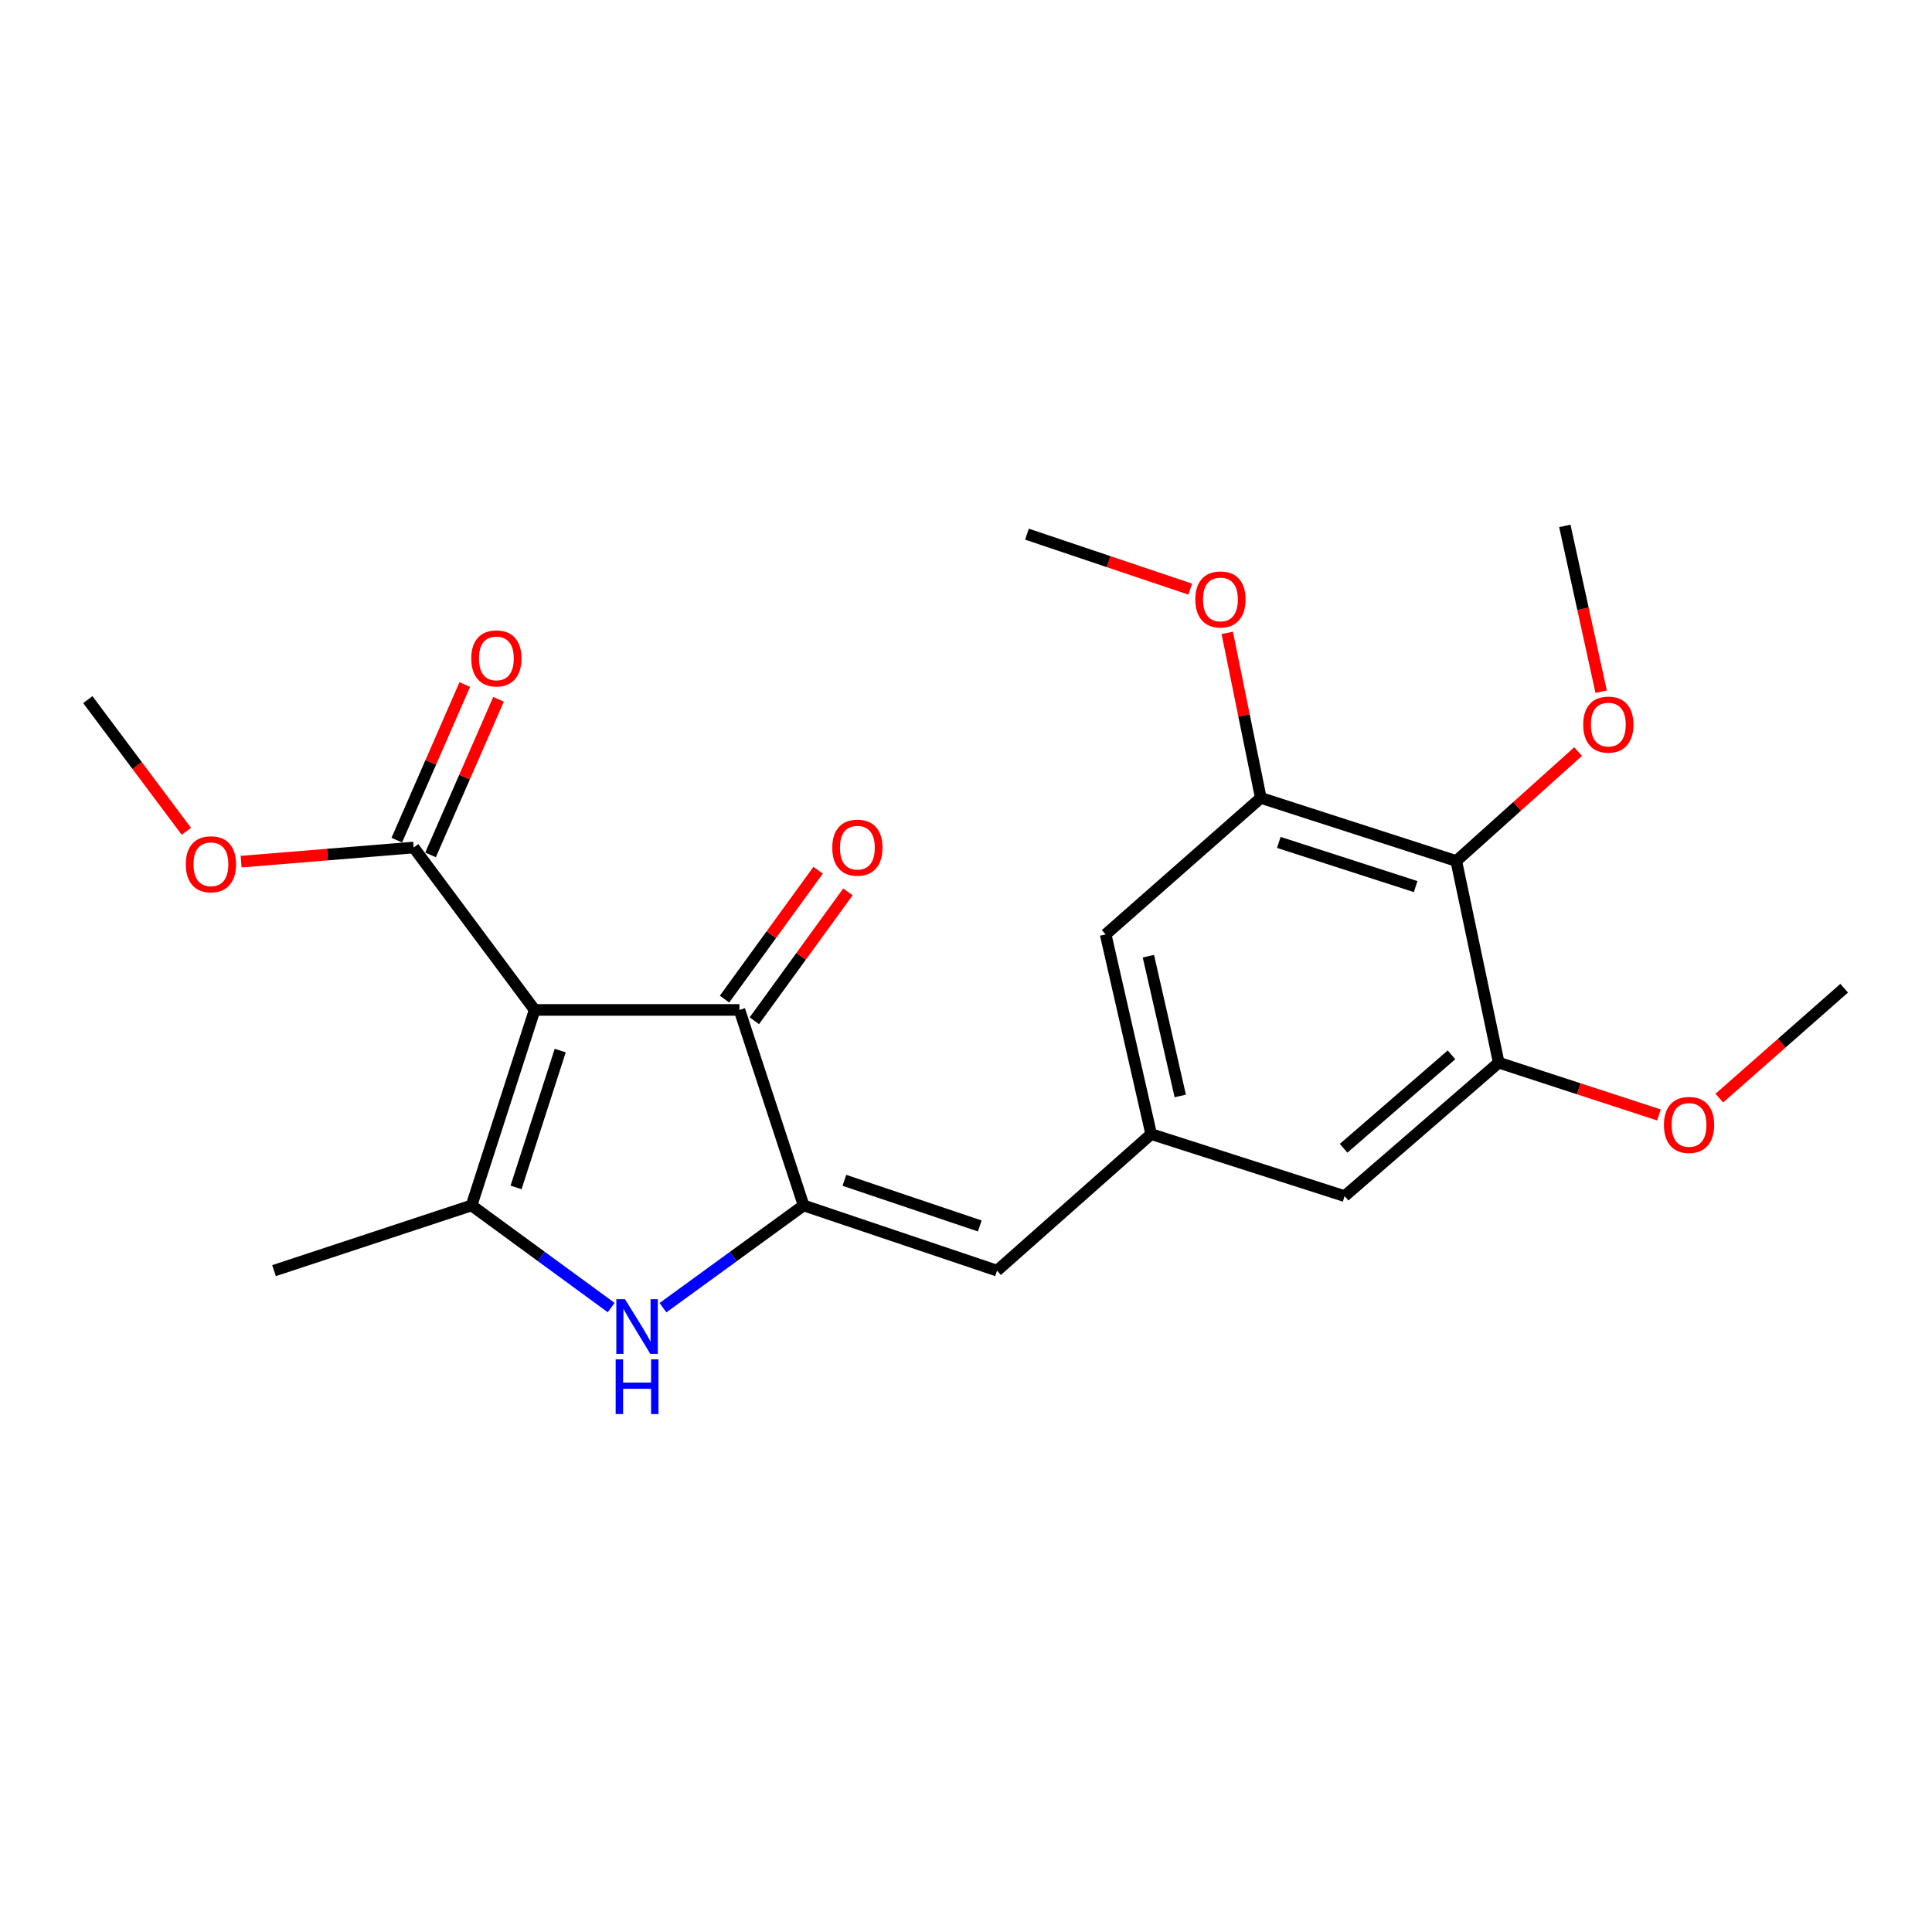 <?xml version='1.0' encoding='iso-8859-1'?>
<svg version='1.1' baseProfile='full'
              xmlns='http://www.w3.org/2000/svg'
                      xmlns:rdkit='http://www.rdkit.org/xml'
                      xmlns:xlink='http://www.w3.org/1999/xlink'
                  xml:space='preserve'
width='1000px' height='1000px' viewBox='0 0 1000 1000'>
<!-- END OF HEADER -->
<rect style='opacity:1.0;fill:#FFFFFF;stroke:none' width='1000' height='1000' x='0' y='0'> </rect>
<path class='bond-1' d='M 276.736,522.737 L 244.077,623.933' style='fill:none;fill-rule:evenodd;stroke:#000000;stroke-width:6px;stroke-linecap:butt;stroke-linejoin:miter;stroke-opacity:1' />
<path class='bond-1' d='M 289.977,543.771 L 267.116,614.608' style='fill:none;fill-rule:evenodd;stroke:#000000;stroke-width:6px;stroke-linecap:butt;stroke-linejoin:miter;stroke-opacity:1' />
<path class='bond-3' d='M 276.736,522.737 L 382.729,522.737' style='fill:none;fill-rule:evenodd;stroke:#000000;stroke-width:6px;stroke-linecap:butt;stroke-linejoin:miter;stroke-opacity:1' />
<path class='bond-5' d='M 276.736,522.737 L 214.118,438.675' style='fill:none;fill-rule:evenodd;stroke:#000000;stroke-width:6px;stroke-linecap:butt;stroke-linejoin:miter;stroke-opacity:1' />
<path class='bond-0' d='M 415.949,623.933 L 382.729,522.737' style='fill:none;fill-rule:evenodd;stroke:#000000;stroke-width:6px;stroke-linecap:butt;stroke-linejoin:miter;stroke-opacity:1' />
<path class='bond-4' d='M 415.949,623.933 L 516.065,657.683' style='fill:none;fill-rule:evenodd;stroke:#000000;stroke-width:6px;stroke-linecap:butt;stroke-linejoin:miter;stroke-opacity:1' />
<path class='bond-4' d='M 437.055,610.933 L 507.136,634.557' style='fill:none;fill-rule:evenodd;stroke:#000000;stroke-width:6px;stroke-linecap:butt;stroke-linejoin:miter;stroke-opacity:1' />
<path class='bond-23' d='M 415.949,623.933 L 379.551,650.396' style='fill:none;fill-rule:evenodd;stroke:#000000;stroke-width:6px;stroke-linecap:butt;stroke-linejoin:miter;stroke-opacity:1' />
<path class='bond-23' d='M 379.551,650.396 L 343.152,676.858' style='fill:none;fill-rule:evenodd;stroke:#0000FF;stroke-width:6px;stroke-linecap:butt;stroke-linejoin:miter;stroke-opacity:1' />
<path class='bond-2' d='M 244.077,623.933 L 280.215,650.369' style='fill:none;fill-rule:evenodd;stroke:#000000;stroke-width:6px;stroke-linecap:butt;stroke-linejoin:miter;stroke-opacity:1' />
<path class='bond-2' d='M 280.215,650.369 L 316.354,676.806' style='fill:none;fill-rule:evenodd;stroke:#0000FF;stroke-width:6px;stroke-linecap:butt;stroke-linejoin:miter;stroke-opacity:1' />
<path class='bond-16' d='M 244.077,623.933 L 141.832,657.683' style='fill:none;fill-rule:evenodd;stroke:#000000;stroke-width:6px;stroke-linecap:butt;stroke-linejoin:miter;stroke-opacity:1' />
<path class='bond-12' d='M 390.44,528.338 L 414.663,494.985' style='fill:none;fill-rule:evenodd;stroke:#000000;stroke-width:6px;stroke-linecap:butt;stroke-linejoin:miter;stroke-opacity:1' />
<path class='bond-12' d='M 414.663,494.985 L 438.885,461.633' style='fill:none;fill-rule:evenodd;stroke:#FF0000;stroke-width:6px;stroke-linecap:butt;stroke-linejoin:miter;stroke-opacity:1' />
<path class='bond-12' d='M 375.017,517.136 L 399.239,483.784' style='fill:none;fill-rule:evenodd;stroke:#000000;stroke-width:6px;stroke-linecap:butt;stroke-linejoin:miter;stroke-opacity:1' />
<path class='bond-12' d='M 399.239,483.784 L 423.461,450.432' style='fill:none;fill-rule:evenodd;stroke:#FF0000;stroke-width:6px;stroke-linecap:butt;stroke-linejoin:miter;stroke-opacity:1' />
<path class='bond-9' d='M 516.065,657.683 L 595.848,587.006' style='fill:none;fill-rule:evenodd;stroke:#000000;stroke-width:6px;stroke-linecap:butt;stroke-linejoin:miter;stroke-opacity:1' />
<path class='bond-13' d='M 222.852,442.491 L 240.445,402.225' style='fill:none;fill-rule:evenodd;stroke:#000000;stroke-width:6px;stroke-linecap:butt;stroke-linejoin:miter;stroke-opacity:1' />
<path class='bond-13' d='M 240.445,402.225 L 258.039,361.958' style='fill:none;fill-rule:evenodd;stroke:#FF0000;stroke-width:6px;stroke-linecap:butt;stroke-linejoin:miter;stroke-opacity:1' />
<path class='bond-13' d='M 205.385,434.859 L 222.978,394.593' style='fill:none;fill-rule:evenodd;stroke:#000000;stroke-width:6px;stroke-linecap:butt;stroke-linejoin:miter;stroke-opacity:1' />
<path class='bond-13' d='M 222.978,394.593 L 240.572,354.326' style='fill:none;fill-rule:evenodd;stroke:#FF0000;stroke-width:6px;stroke-linecap:butt;stroke-linejoin:miter;stroke-opacity:1' />
<path class='bond-15' d='M 214.118,438.675 L 169.462,442.33' style='fill:none;fill-rule:evenodd;stroke:#000000;stroke-width:6px;stroke-linecap:butt;stroke-linejoin:miter;stroke-opacity:1' />
<path class='bond-15' d='M 169.462,442.33 L 124.806,445.984' style='fill:none;fill-rule:evenodd;stroke:#FF0000;stroke-width:6px;stroke-linecap:butt;stroke-linejoin:miter;stroke-opacity:1' />
<path class='bond-6' d='M 753.774,445.654 L 652.588,412.995' style='fill:none;fill-rule:evenodd;stroke:#000000;stroke-width:6px;stroke-linecap:butt;stroke-linejoin:miter;stroke-opacity:1' />
<path class='bond-6' d='M 732.741,458.895 L 661.911,436.034' style='fill:none;fill-rule:evenodd;stroke:#000000;stroke-width:6px;stroke-linecap:butt;stroke-linejoin:miter;stroke-opacity:1' />
<path class='bond-14' d='M 753.774,445.654 L 785.298,417.337' style='fill:none;fill-rule:evenodd;stroke:#000000;stroke-width:6px;stroke-linecap:butt;stroke-linejoin:miter;stroke-opacity:1' />
<path class='bond-14' d='M 785.298,417.337 L 816.822,389.02' style='fill:none;fill-rule:evenodd;stroke:#FF0000;stroke-width:6px;stroke-linecap:butt;stroke-linejoin:miter;stroke-opacity:1' />
<path class='bond-24' d='M 753.774,445.654 L 775.737,550.038' style='fill:none;fill-rule:evenodd;stroke:#000000;stroke-width:6px;stroke-linecap:butt;stroke-linejoin:miter;stroke-opacity:1' />
<path class='bond-7' d='M 652.588,412.995 L 572.286,483.661' style='fill:none;fill-rule:evenodd;stroke:#000000;stroke-width:6px;stroke-linecap:butt;stroke-linejoin:miter;stroke-opacity:1' />
<path class='bond-17' d='M 652.588,412.995 L 643.908,370.284' style='fill:none;fill-rule:evenodd;stroke:#000000;stroke-width:6px;stroke-linecap:butt;stroke-linejoin:miter;stroke-opacity:1' />
<path class='bond-17' d='M 643.908,370.284 L 635.227,327.572' style='fill:none;fill-rule:evenodd;stroke:#FF0000;stroke-width:6px;stroke-linecap:butt;stroke-linejoin:miter;stroke-opacity:1' />
<path class='bond-8' d='M 775.737,550.038 L 695.964,619.104' style='fill:none;fill-rule:evenodd;stroke:#000000;stroke-width:6px;stroke-linecap:butt;stroke-linejoin:miter;stroke-opacity:1' />
<path class='bond-8' d='M 751.294,545.987 L 695.453,594.333' style='fill:none;fill-rule:evenodd;stroke:#000000;stroke-width:6px;stroke-linecap:butt;stroke-linejoin:miter;stroke-opacity:1' />
<path class='bond-18' d='M 775.737,550.038 L 817.195,563.564' style='fill:none;fill-rule:evenodd;stroke:#000000;stroke-width:6px;stroke-linecap:butt;stroke-linejoin:miter;stroke-opacity:1' />
<path class='bond-18' d='M 817.195,563.564 L 858.653,577.091' style='fill:none;fill-rule:evenodd;stroke:#FF0000;stroke-width:6px;stroke-linecap:butt;stroke-linejoin:miter;stroke-opacity:1' />
<path class='bond-10' d='M 595.848,587.006 L 695.964,619.104' style='fill:none;fill-rule:evenodd;stroke:#000000;stroke-width:6px;stroke-linecap:butt;stroke-linejoin:miter;stroke-opacity:1' />
<path class='bond-11' d='M 595.848,587.006 L 572.286,483.661' style='fill:none;fill-rule:evenodd;stroke:#000000;stroke-width:6px;stroke-linecap:butt;stroke-linejoin:miter;stroke-opacity:1' />
<path class='bond-11' d='M 610.899,567.267 L 594.405,494.925' style='fill:none;fill-rule:evenodd;stroke:#000000;stroke-width:6px;stroke-linecap:butt;stroke-linejoin:miter;stroke-opacity:1' />
<path class='bond-19' d='M 828.753,358.017 L 819.353,315.11' style='fill:none;fill-rule:evenodd;stroke:#FF0000;stroke-width:6px;stroke-linecap:butt;stroke-linejoin:miter;stroke-opacity:1' />
<path class='bond-19' d='M 819.353,315.11 L 809.952,272.204' style='fill:none;fill-rule:evenodd;stroke:#000000;stroke-width:6px;stroke-linecap:butt;stroke-linejoin:miter;stroke-opacity:1' />
<path class='bond-21' d='M 96.465,430.285 L 70.96,396.209' style='fill:none;fill-rule:evenodd;stroke:#FF0000;stroke-width:6px;stroke-linecap:butt;stroke-linejoin:miter;stroke-opacity:1' />
<path class='bond-21' d='M 70.96,396.209 L 45.455,362.132' style='fill:none;fill-rule:evenodd;stroke:#000000;stroke-width:6px;stroke-linecap:butt;stroke-linejoin:miter;stroke-opacity:1' />
<path class='bond-20' d='M 616.053,304.924 L 573.805,290.703' style='fill:none;fill-rule:evenodd;stroke:#FF0000;stroke-width:6px;stroke-linecap:butt;stroke-linejoin:miter;stroke-opacity:1' />
<path class='bond-20' d='M 573.805,290.703 L 531.558,276.482' style='fill:none;fill-rule:evenodd;stroke:#000000;stroke-width:6px;stroke-linecap:butt;stroke-linejoin:miter;stroke-opacity:1' />
<path class='bond-22' d='M 889.917,568.382 L 922.231,539.942' style='fill:none;fill-rule:evenodd;stroke:#FF0000;stroke-width:6px;stroke-linecap:butt;stroke-linejoin:miter;stroke-opacity:1' />
<path class='bond-22' d='M 922.231,539.942 L 954.545,511.501' style='fill:none;fill-rule:evenodd;stroke:#000000;stroke-width:6px;stroke-linecap:butt;stroke-linejoin:miter;stroke-opacity:1' />
<path  class='atom-3' d='M 323.488 672.443
L 332.768 687.443
Q 333.688 688.923, 335.168 691.603
Q 336.648 694.283, 336.728 694.443
L 336.728 672.443
L 340.488 672.443
L 340.488 700.763
L 336.608 700.763
L 326.648 684.363
Q 325.488 682.443, 324.248 680.243
Q 323.048 678.043, 322.688 677.363
L 322.688 700.763
L 319.008 700.763
L 319.008 672.443
L 323.488 672.443
' fill='#0000FF'/>
<path  class='atom-3' d='M 318.668 703.595
L 322.508 703.595
L 322.508 715.635
L 336.988 715.635
L 336.988 703.595
L 340.828 703.595
L 340.828 731.915
L 336.988 731.915
L 336.988 718.835
L 322.508 718.835
L 322.508 731.915
L 318.668 731.915
L 318.668 703.595
' fill='#0000FF'/>
<path  class='atom-13' d='M 430.779 438.755
Q 430.779 431.955, 434.139 428.155
Q 437.499 424.355, 443.779 424.355
Q 450.059 424.355, 453.419 428.155
Q 456.779 431.955, 456.779 438.755
Q 456.779 445.635, 453.379 449.555
Q 449.979 453.435, 443.779 453.435
Q 437.539 453.435, 434.139 449.555
Q 430.779 445.675, 430.779 438.755
M 443.779 450.235
Q 448.099 450.235, 450.419 447.355
Q 452.779 444.435, 452.779 438.755
Q 452.779 433.195, 450.419 430.395
Q 448.099 427.555, 443.779 427.555
Q 439.459 427.555, 437.099 430.355
Q 434.779 433.155, 434.779 438.755
Q 434.779 444.475, 437.099 447.355
Q 439.459 450.235, 443.779 450.235
' fill='#FF0000'/>
<path  class='atom-14' d='M 243.922 340.789
Q 243.922 333.989, 247.282 330.189
Q 250.642 326.389, 256.922 326.389
Q 263.202 326.389, 266.562 330.189
Q 269.922 333.989, 269.922 340.789
Q 269.922 347.669, 266.522 351.589
Q 263.122 355.469, 256.922 355.469
Q 250.682 355.469, 247.282 351.589
Q 243.922 347.709, 243.922 340.789
M 256.922 352.269
Q 261.242 352.269, 263.562 349.389
Q 265.922 346.469, 265.922 340.789
Q 265.922 335.229, 263.562 332.429
Q 261.242 329.589, 256.922 329.589
Q 252.602 329.589, 250.242 332.389
Q 247.922 335.189, 247.922 340.789
Q 247.922 346.509, 250.242 349.389
Q 252.602 352.269, 256.922 352.269
' fill='#FF0000'/>
<path  class='atom-15' d='M 819.466 375.047
Q 819.466 368.247, 822.826 364.447
Q 826.186 360.647, 832.466 360.647
Q 838.746 360.647, 842.106 364.447
Q 845.466 368.247, 845.466 375.047
Q 845.466 381.927, 842.066 385.847
Q 838.666 389.727, 832.466 389.727
Q 826.226 389.727, 822.826 385.847
Q 819.466 381.967, 819.466 375.047
M 832.466 386.527
Q 836.786 386.527, 839.106 383.647
Q 841.466 380.727, 841.466 375.047
Q 841.466 369.487, 839.106 366.687
Q 836.786 363.847, 832.466 363.847
Q 828.146 363.847, 825.786 366.647
Q 823.466 369.447, 823.466 375.047
Q 823.466 380.767, 825.786 383.647
Q 828.146 386.527, 832.466 386.527
' fill='#FF0000'/>
<path  class='atom-16' d='M 96.173 447.344
Q 96.173 440.544, 99.533 436.744
Q 102.893 432.944, 109.173 432.944
Q 115.453 432.944, 118.813 436.744
Q 122.173 440.544, 122.173 447.344
Q 122.173 454.224, 118.773 458.144
Q 115.373 462.024, 109.173 462.024
Q 102.933 462.024, 99.533 458.144
Q 96.173 454.264, 96.173 447.344
M 109.173 458.824
Q 113.493 458.824, 115.813 455.944
Q 118.173 453.024, 118.173 447.344
Q 118.173 441.784, 115.813 438.984
Q 113.493 436.144, 109.173 436.144
Q 104.853 436.144, 102.493 438.944
Q 100.173 441.744, 100.173 447.344
Q 100.173 453.064, 102.493 455.944
Q 104.853 458.824, 109.173 458.824
' fill='#FF0000'/>
<path  class='atom-18' d='M 618.695 310.269
Q 618.695 303.469, 622.055 299.669
Q 625.415 295.869, 631.695 295.869
Q 637.975 295.869, 641.335 299.669
Q 644.695 303.469, 644.695 310.269
Q 644.695 317.149, 641.295 321.069
Q 637.895 324.949, 631.695 324.949
Q 625.455 324.949, 622.055 321.069
Q 618.695 317.189, 618.695 310.269
M 631.695 321.749
Q 636.015 321.749, 638.335 318.869
Q 640.695 315.949, 640.695 310.269
Q 640.695 304.709, 638.335 301.909
Q 636.015 299.069, 631.695 299.069
Q 627.375 299.069, 625.015 301.869
Q 622.695 304.669, 622.695 310.269
Q 622.695 315.989, 625.015 318.869
Q 627.375 321.749, 631.695 321.749
' fill='#FF0000'/>
<path  class='atom-19' d='M 861.243 582.258
Q 861.243 575.458, 864.603 571.658
Q 867.963 567.858, 874.243 567.858
Q 880.523 567.858, 883.883 571.658
Q 887.243 575.458, 887.243 582.258
Q 887.243 589.138, 883.843 593.058
Q 880.443 596.938, 874.243 596.938
Q 868.003 596.938, 864.603 593.058
Q 861.243 589.178, 861.243 582.258
M 874.243 593.738
Q 878.563 593.738, 880.883 590.858
Q 883.243 587.938, 883.243 582.258
Q 883.243 576.698, 880.883 573.898
Q 878.563 571.058, 874.243 571.058
Q 869.923 571.058, 867.563 573.858
Q 865.243 576.658, 865.243 582.258
Q 865.243 587.978, 867.563 590.858
Q 869.923 593.738, 874.243 593.738
' fill='#FF0000'/>
</svg>
